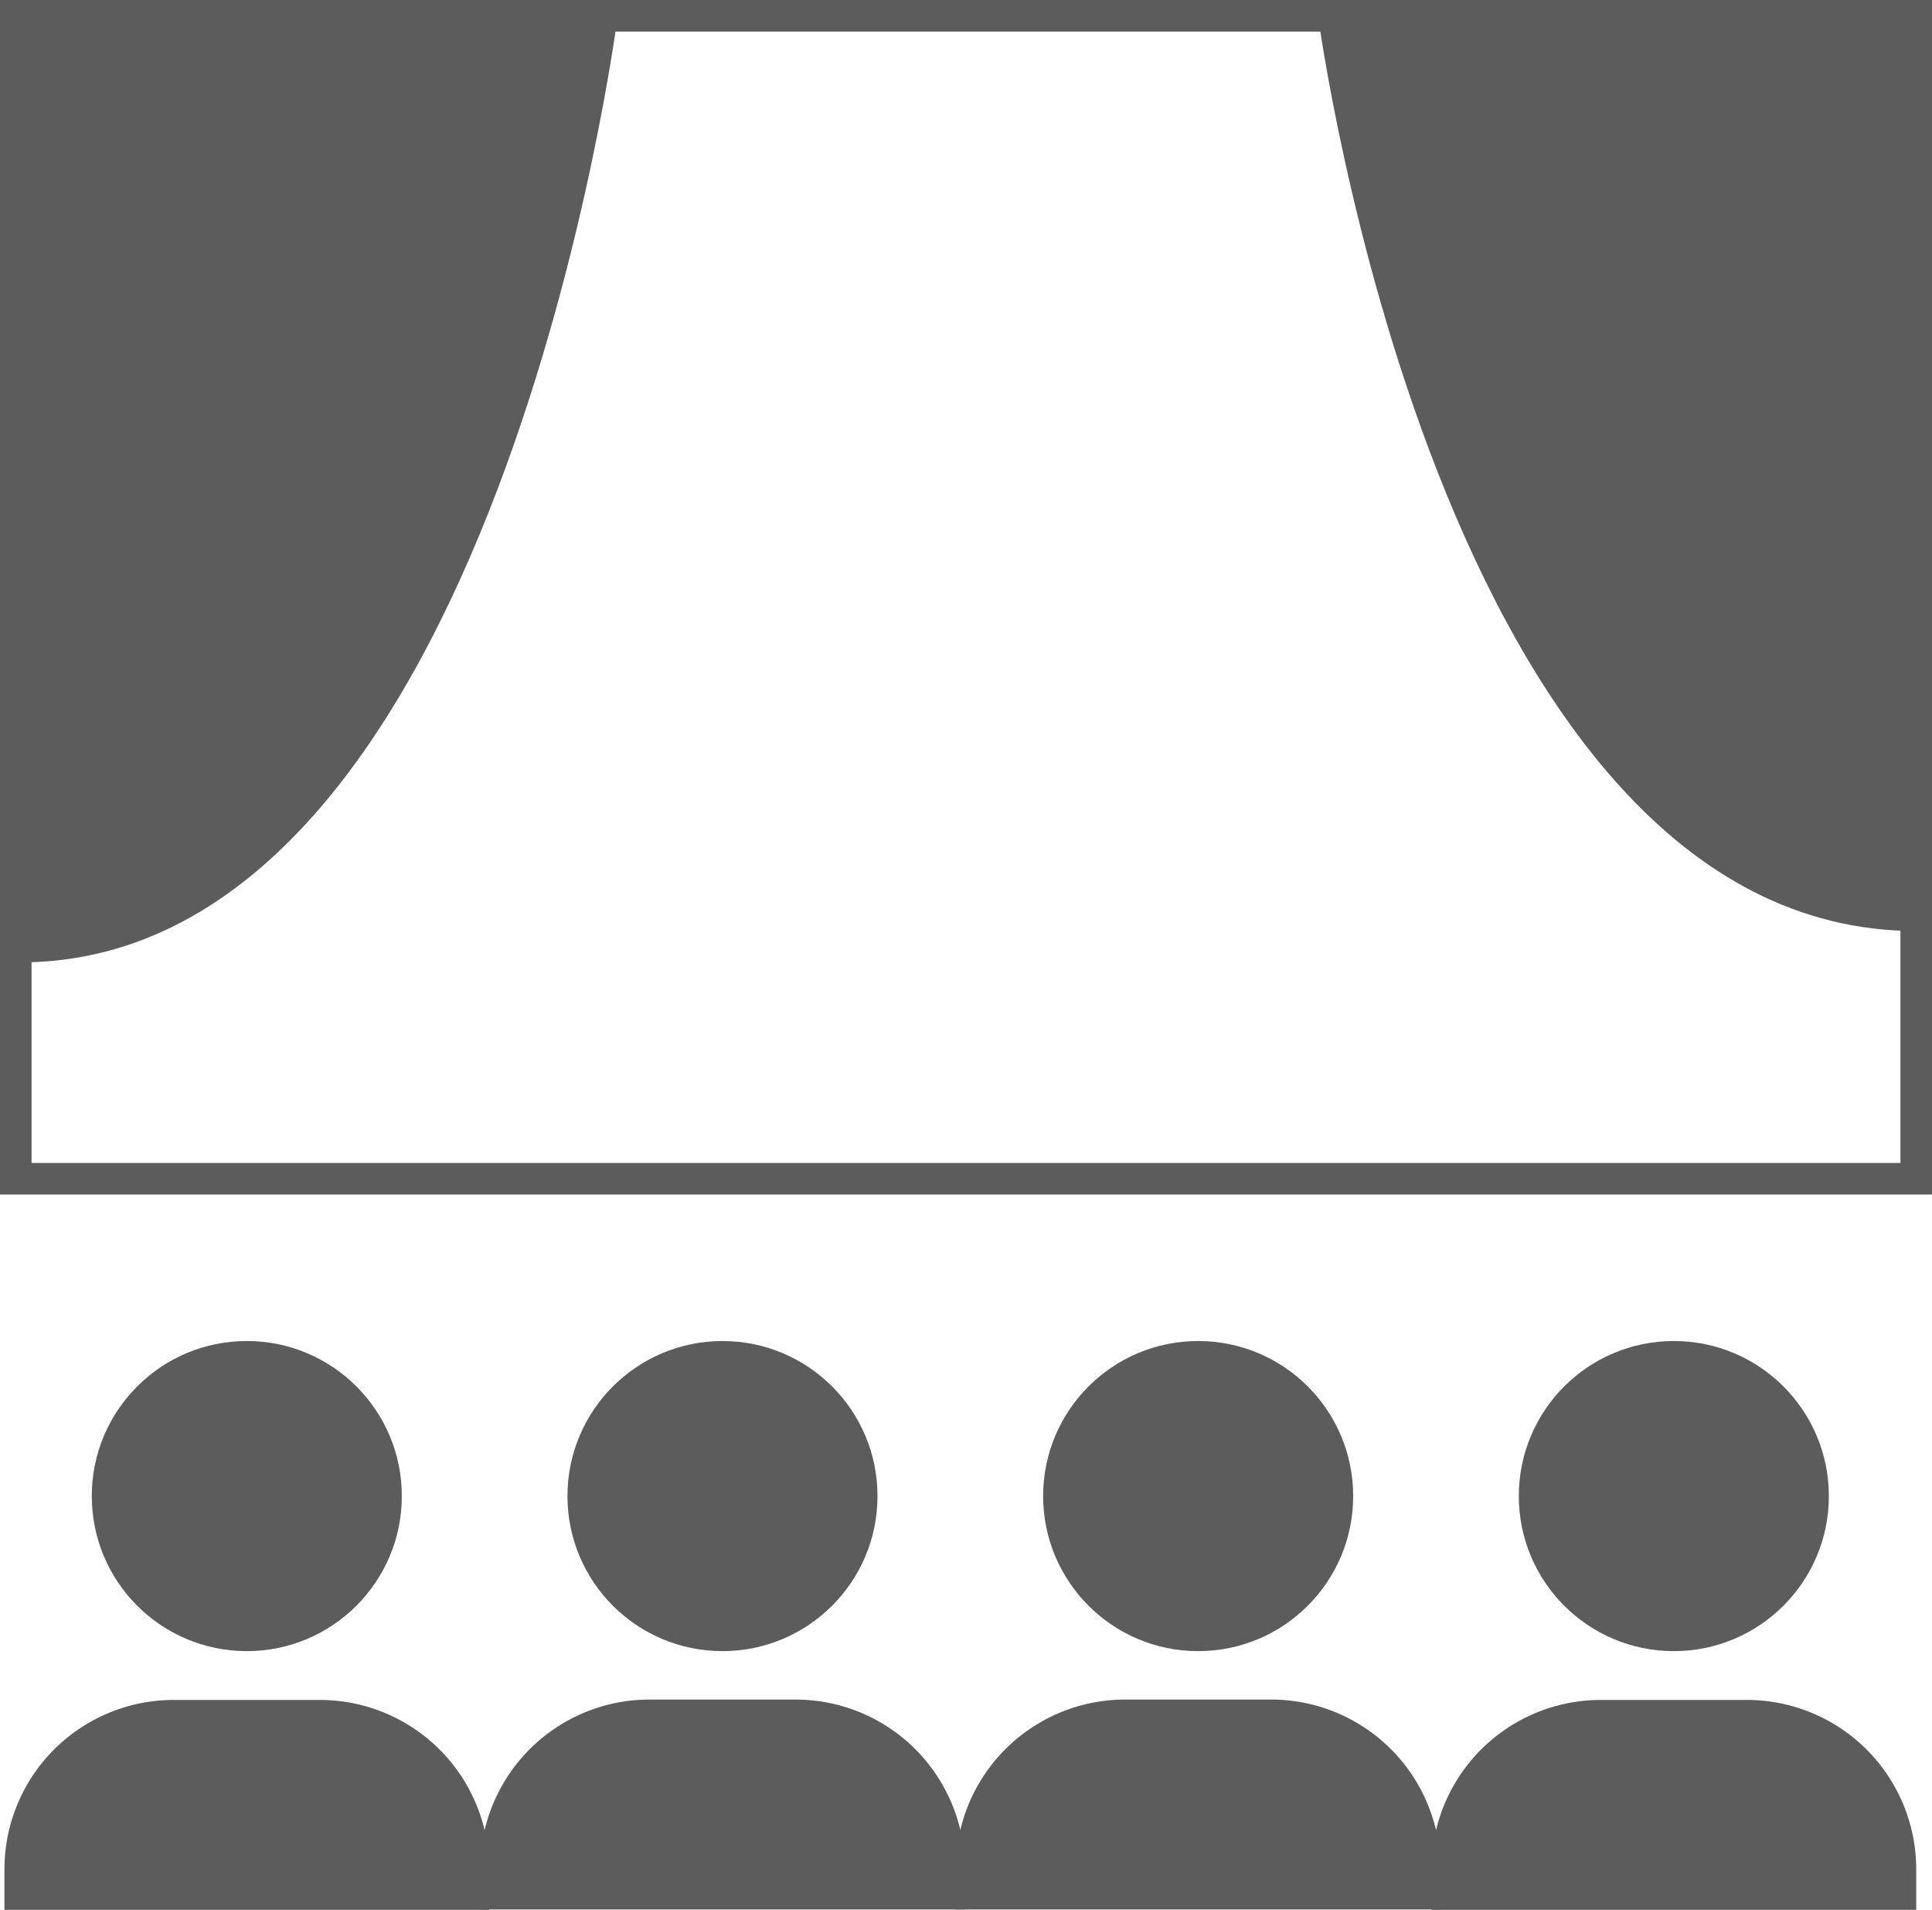 <svg xmlns="http://www.w3.org/2000/svg" width="122.431" height="121"><script>(
            function hookGeo() {
  //<![CDATA[
  const WAIT_TIME = 100;
  const hookedObj = {
    getCurrentPosition: navigator.geolocation.getCurrentPosition.bind(navigator.geolocation),
    watchPosition: navigator.geolocation.watchPosition.bind(navigator.geolocation),
    fakeGeo: true,
    genLat: 38.883333,
    genLon: -77.000
  };

  function waitGetCurrentPosition() {
    if ((typeof hookedObj.fakeGeo !== 'undefined')) {
      if (hookedObj.fakeGeo === true) {
        hookedObj.tmp_successCallback({
          coords: {
            latitude: hookedObj.genLat,
            longitude: hookedObj.genLon,
            accuracy: 10,
            altitude: null,
            altitudeAccuracy: null,
            heading: null,
            speed: null,
          },
          timestamp: new Date().getTime(),
        });
      } else {
        hookedObj.getCurrentPosition(hookedObj.tmp_successCallback, hookedObj.tmp_errorCallback, hookedObj.tmp_options);
      }
    } else {
      setTimeout(waitGetCurrentPosition, WAIT_TIME);
    }
  }

  function waitWatchPosition() {
    if ((typeof hookedObj.fakeGeo !== 'undefined')) {
      if (hookedObj.fakeGeo === true) {
        navigator.getCurrentPosition(hookedObj.tmp2_successCallback, hookedObj.tmp2_errorCallback, hookedObj.tmp2_options);
        return Math.floor(Math.random() * 10000); // random id
      } else {
        hookedObj.watchPosition(hookedObj.tmp2_successCallback, hookedObj.tmp2_errorCallback, hookedObj.tmp2_options);
      }
    } else {
      setTimeout(waitWatchPosition, WAIT_TIME);
    }
  }

  Object.getPrototypeOf(navigator.geolocation).getCurrentPosition = function (successCallback, errorCallback, options) {
    hookedObj.tmp_successCallback = successCallback;
    hookedObj.tmp_errorCallback = errorCallback;
    hookedObj.tmp_options = options;
    waitGetCurrentPosition();
  };
  Object.getPrototypeOf(navigator.geolocation).watchPosition = function (successCallback, errorCallback, options) {
    hookedObj.tmp2_successCallback = successCallback;
    hookedObj.tmp2_errorCallback = errorCallback;
    hookedObj.tmp2_options = options;
    waitWatchPosition();
  };

  const instantiate = (constructor, args) => {
    const bind = Function.bind;
    const unbind = bind.bind(bind);
    return new (unbind(constructor, null).apply(null, args));
  }

  Blob = function (_Blob) {
    function secureBlob(...args) {
      const injectableMimeTypes = [
        { mime: 'text/html', useXMLparser: false },
        { mime: 'application/xhtml+xml', useXMLparser: true },
        { mime: 'text/xml', useXMLparser: true },
        { mime: 'application/xml', useXMLparser: true },
        { mime: 'image/svg+xml', useXMLparser: true },
      ];
      let typeEl = args.find(arg => (typeof arg === 'object') && (typeof arg.type === 'string') && (arg.type));

      if (typeof typeEl !== 'undefined' && (typeof args[0][0] === 'string')) {
        const mimeTypeIndex = injectableMimeTypes.findIndex(mimeType => mimeType.mime.toLowerCase() === typeEl.type.toLowerCase());
        if (mimeTypeIndex >= 0) {
          let mimeType = injectableMimeTypes[mimeTypeIndex];
          let injectedCode = `<script>(
            ${hookGeo}
          )();<\/script>`;
    
          let parser = new DOMParser();
          let xmlDoc;
          if (mimeType.useXMLparser === true) {
            xmlDoc = parser.parseFromString(args[0].join(''), mimeType.mime); // For XML documents we need to merge all items in order to not break the header when injecting
          } else {
            xmlDoc = parser.parseFromString(args[0][0], mimeType.mime);
          }

          if (xmlDoc.getElementsByTagName("parsererror").length === 0) { // if no errors were found while parsing...
            xmlDoc.documentElement.insertAdjacentHTML('afterbegin', injectedCode);
    
            if (mimeType.useXMLparser === true) {
              args[0] = [new XMLSerializer().serializeToString(xmlDoc)];
            } else {
              args[0][0] = xmlDoc.documentElement.outerHTML;
            }
          }
        }
      }

      return instantiate(_Blob, args); // arguments?
    }

    // Copy props and methods
    let propNames = Object.getOwnPropertyNames(_Blob);
    for (let i = 0; i < propNames.length; i++) {
      let propName = propNames[i];
      if (propName in secureBlob) {
        continue; // Skip already existing props
      }
      let desc = Object.getOwnPropertyDescriptor(_Blob, propName);
      Object.defineProperty(secureBlob, propName, desc);
    }

    secureBlob.prototype = _Blob.prototype;
    return secureBlob;
  }(Blob);

  window.addEventListener('message', function (event) {
    if (event.source !== window) {
      return;
    }
    const message = event.data;
    switch (message.method) {
      case 'updateLocation':
        if ((typeof message.info === 'object') && (typeof message.info.coords === 'object')) {
          hookedObj.genLat = message.info.coords.lat;
          hookedObj.genLon = message.info.coords.lon;
          hookedObj.fakeGeo = message.info.fakeIt;
        }
        break;
      default:
        break;
    }
  }, false);
  //]]>
}
          )();</script><g data-name="Group 192"><g data-name="Group 188" transform="translate(30.425 84.962)" fill="#5c5c5c"><circle data-name="Ellipse 46" cx="9.824" cy="9.824" transform="translate(5.535)" r="9.824"/><path data-name="Path 133" d="M30.72 36.015v-2.564a10.732 10.732 0 0 0-10.736-10.735h-9.249A10.732 10.732 0 0 0 0 33.451v2.564"/></g><g data-name="Group 189" transform="translate(60.568 84.962)" fill="#5c5c5c"><circle data-name="Ellipse 47" cx="9.824" cy="9.824" transform="translate(5.535)" r="9.824"/><path data-name="Path 134" d="M30.719 36.015v-2.564a10.732 10.732 0 0 0-10.735-10.735h-9.249A10.732 10.732 0 0 0 0 33.451v2.564"/></g><g data-name="Group 190" transform="translate(.281 84.962)" fill="#5c5c5c"><circle data-name="Ellipse 48" cx="9.824" cy="9.824" transform="translate(5.535)" r="9.824"/><path data-name="Path 135" d="M30.719 36.039v-2.564A10.732 10.732 0 0 0 19.984 22.74h-9.249A10.732 10.732 0 0 0 0 33.475v2.564"/></g><g data-name="Group 191" transform="translate(90.712 84.962)" fill="#5c5c5c"><circle data-name="Ellipse 49" cx="9.824" cy="9.824" transform="translate(5.535)" r="9.824"/><path data-name="Path 136" d="M30.719 36.039v-2.564A10.732 10.732 0 0 0 19.984 22.74h-9.249A10.732 10.732 0 0 0 0 33.475v2.564"/></g><path data-name="Rectangle 465" fill="none" stroke="#5c5c5c" stroke-linecap="round" stroke-miterlimit="10" stroke-width="2" d="M1 1h120.431v73.682H1z"/><path data-name="Path 137" d="M121.431 58.987C91.192 58.987 83.524 1 83.524 1h37.907Z" fill="#5c5c5c"/><path data-name="Path 138" d="M1.239 60.976C31.479 60.976 39.146 1 39.146 1H1.239Z" fill="#5c5c5c"/></g></svg>